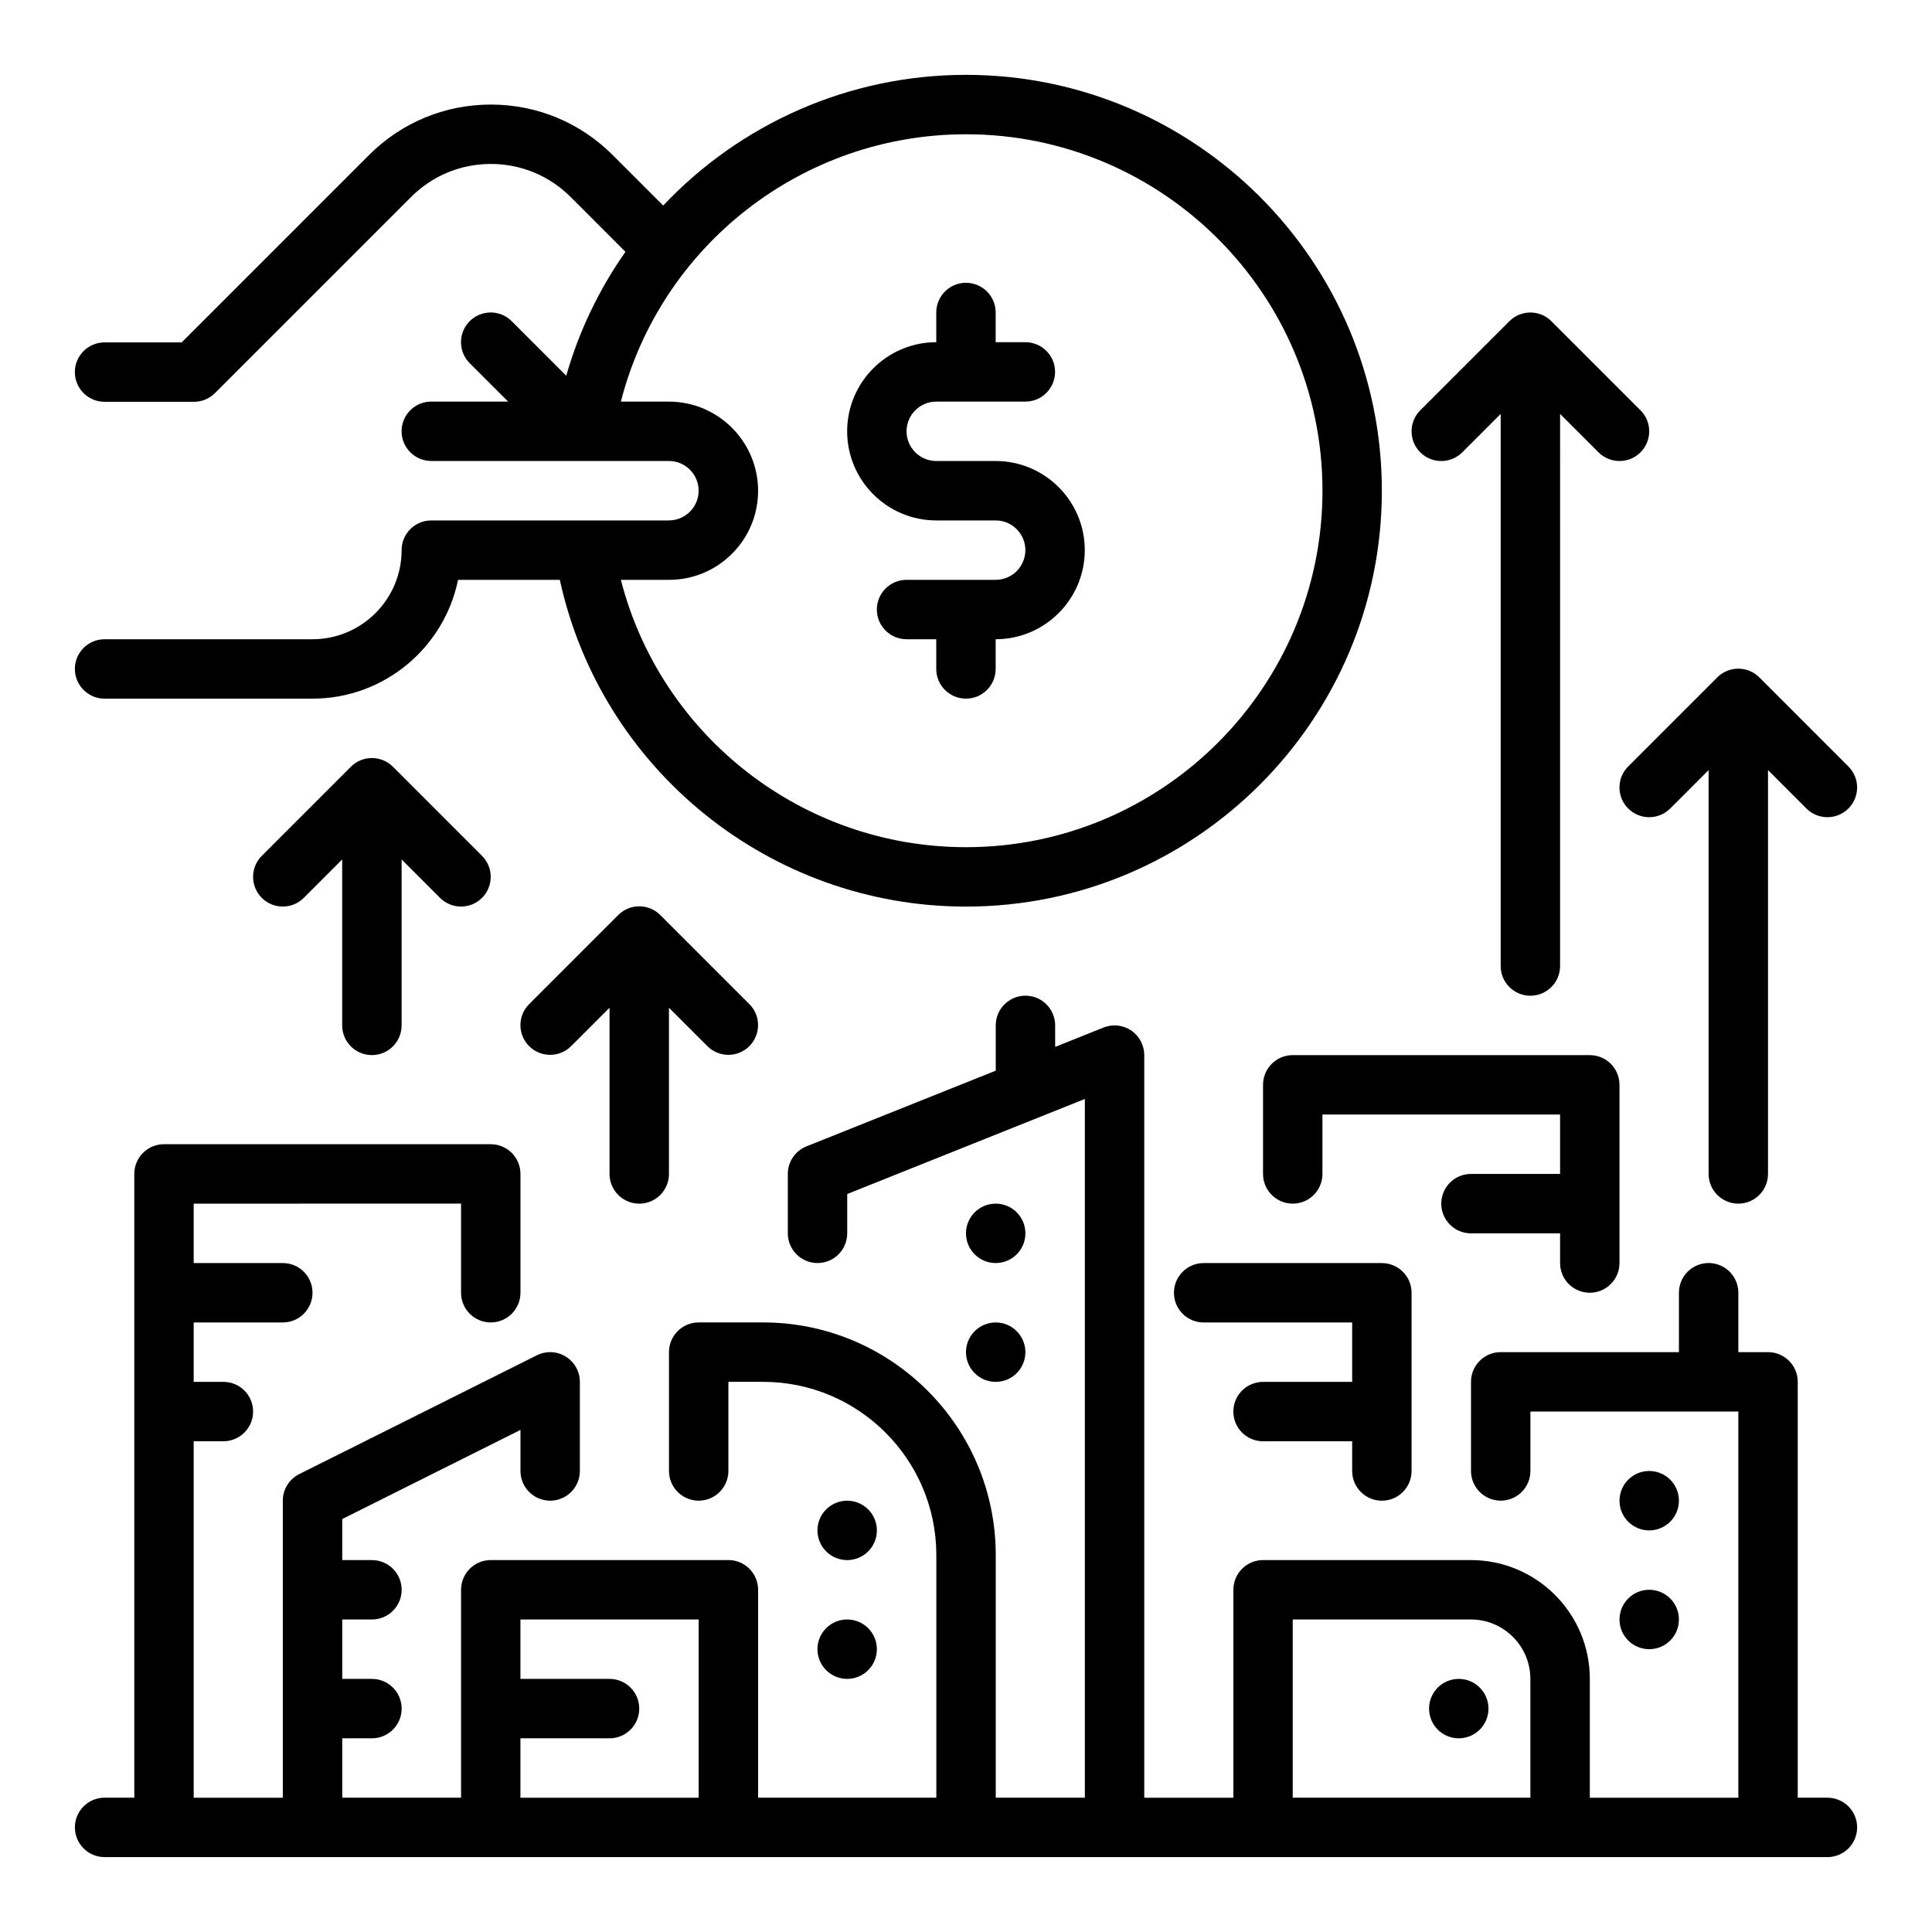 <?xml version="1.0" encoding="UTF-8"?>
<!-- Uploaded to: ICON Repo, www.svgrepo.com, Generator: ICON Repo Mixer Tools -->
<svg fill="#000000" width="800px" height="800px" version="1.1" viewBox="144 144 512 512" xmlns="http://www.w3.org/2000/svg">
 <g>
  <path d="m321.28 281.92h-62.977c-4.348 0-7.871 3.523-7.871 7.871 0 13.02-10.594 23.617-23.617 23.617h-55.102c-4.348 0-7.871 3.523-7.871 7.871s3.523 7.871 7.871 7.871h55.105c19.008 0 34.91-13.543 38.57-31.488h26.969c10.988 50.348 55.77 86.594 107.64 86.594 60.77 0 110.21-49.438 110.21-110.21s-49.438-110.21-110.21-110.21c-31.301 0-59.98 13.16-80.242 34.637l-13.391-13.391c-8.621-8.621-20.086-13.371-32.281-13.371-12.195 0-23.656 4.75-32.281 13.371l-49.66 49.66-20.434-0.004c-4.348 0-7.871 3.523-7.871 7.871 0 4.348 3.523 7.871 7.871 7.871h23.695c2.09 0 4.09-0.828 5.566-2.305l51.969-51.969c5.648-5.648 13.156-8.758 21.145-8.758 7.988 0 15.5 3.109 21.145 8.758l14.523 14.523c-6.906 9.832-12.27 20.879-15.691 32.836l-14.453-14.453c-3.074-3.074-8.059-3.074-11.133 0-3.074 3.074-3.074 8.059 0 11.133l10.176 10.176h-20.355c-4.348 0-7.871 3.523-7.871 7.871s3.523 7.871 7.871 7.871h62.977c4.324 0 7.856 3.519 7.871 7.844 0.008 2.109-0.809 4.094-2.297 5.586-1.488 1.492-3.469 2.316-5.578 2.316zm0-31.488h-12.746c10.625-41.41 48.113-70.848 91.469-70.848 52.09 0 94.465 42.375 94.465 94.465s-42.375 94.465-94.465 94.465c-43.301 0-80.836-29.457-91.469-70.848h12.75c6.324 0 12.266-2.469 16.73-6.945 4.465-4.481 6.91-10.43 6.887-16.754-0.047-12.973-10.641-23.531-23.617-23.531z"/>
  <path d="m392.12 281.92h15.742c4.34 0 7.871 3.531 7.871 7.871 0 4.34-3.531 7.871-7.871 7.871h-23.617c-4.348 0-7.871 3.523-7.871 7.871s3.523 7.871 7.871 7.871h7.871v7.871c0 4.348 3.523 7.871 7.871 7.871 4.348 0 7.871-3.523 7.871-7.871v-7.871c13.02 0 23.617-10.594 23.617-23.617 0-13.02-10.594-23.617-23.617-23.617h-15.742c-4.34 0-7.871-3.531-7.871-7.871s3.531-7.871 7.871-7.871h23.617c4.348 0 7.871-3.523 7.871-7.871 0-4.348-3.523-7.871-7.871-7.871h-7.871v-7.871c0-4.348-3.523-7.871-7.871-7.871s-7.871 3.523-7.871 7.871v7.871c-13.02 0-23.617 10.594-23.617 23.617 0 13.02 10.594 23.617 23.617 23.617z"/>
  <path d="m628.29 620.41h-7.871v-110.21c0-4.348-3.523-7.871-7.871-7.871h-7.871v-15.742c0-4.348-3.523-7.871-7.871-7.871-4.348 0-7.871 3.523-7.871 7.871v15.742h-47.23c-4.348 0-7.871 3.523-7.871 7.871v23.617c0 4.348 3.523 7.871 7.871 7.871 4.348 0 7.871-3.523 7.871-7.871v-15.742h55.105v102.34h-39.359v-31.488c0-17.363-14.125-31.488-31.488-31.488h-55.105c-4.348 0-7.871 3.523-7.871 7.871v55.105h-23.617v-196.8c0-2.613-1.297-5.055-3.457-6.519-2.164-1.465-4.914-1.762-7.336-0.789l-12.82 5.129v-5.695c0-4.348-3.523-7.871-7.871-7.871s-7.871 3.523-7.871 7.871v11.992l-50.156 20.062c-2.988 1.195-4.949 4.09-4.949 7.309v15.742c0 4.348 3.523 7.871 7.871 7.871 4.348 0 7.871-3.523 7.871-7.871v-10.414l62.977-25.191v185.17h-23.617v-64.309c0-33.988-27.652-61.641-61.645-61.641h-17.078c-4.348 0-7.871 3.523-7.871 7.871v31.488c0 4.348 3.523 7.871 7.871 7.871s7.871-3.523 7.871-7.871v-23.617h9.207c25.309 0 45.898 20.59 45.898 45.898v64.309h-47.23v-55.105c0-4.348-3.523-7.871-7.871-7.871h-62.977c-4.348 0-7.871 3.523-7.871 7.871v55.105h-31.488v-15.742h7.871c4.348 0 7.871-3.523 7.871-7.871 0-4.348-3.523-7.871-7.871-7.871h-7.871v-15.742h7.871c4.348 0 7.871-3.523 7.871-7.871s-3.523-7.871-7.871-7.871h-7.871v-10.879l47.23-23.617v10.879c0 4.348 3.523 7.871 7.871 7.871 4.348 0 7.871-3.523 7.871-7.871v-23.617c0-2.727-1.414-5.262-3.734-6.695-2.32-1.434-5.219-1.566-7.66-0.344l-62.977 31.488c-2.668 1.332-4.352 4.059-4.352 7.039v78.719h-23.617v-94.465h7.871c4.348 0 7.871-3.523 7.871-7.871 0-4.348-3.523-7.871-7.871-7.871h-7.871v-15.742h23.617c4.348 0 7.871-3.523 7.871-7.871s-3.523-7.871-7.871-7.871h-23.617v-15.742l70.852-0.008v23.617c0 4.348 3.523 7.871 7.871 7.871s7.871-3.523 7.871-7.871v-31.488c0-4.348-3.523-7.871-7.871-7.871l-86.594-0.004c-4.348 0-7.871 3.523-7.871 7.871v165.31h-7.871c-4.348 0-7.871 3.523-7.871 7.871s3.523 7.871 7.871 7.871l456.57 0.004c4.348 0 7.871-3.523 7.871-7.871 0-4.348-3.523-7.871-7.871-7.871zm-141.7-47.23h47.23c8.68 0 15.742 7.062 15.742 15.742v31.488h-62.977v-47.23zm-204.67 31.488h23.617c4.348 0 7.871-3.523 7.871-7.871 0-4.348-3.523-7.871-7.871-7.871h-23.617v-15.742h47.23v47.23h-47.23z"/>
  <path d="m510.21 541.7c4.348 0 7.871-3.523 7.871-7.871v-47.23c0-4.348-3.523-7.871-7.871-7.871h-47.23c-4.348 0-7.871 3.523-7.871 7.871s3.523 7.871 7.871 7.871h39.359v15.742h-23.617c-4.348 0-7.871 3.523-7.871 7.871s3.523 7.871 7.871 7.871h23.617v7.871c0 4.348 3.523 7.871 7.871 7.871z"/>
  <path d="m565.31 486.59c4.348 0 7.871-3.523 7.871-7.871v-47.23c0-4.348-3.523-7.871-7.871-7.871h-78.719c-4.348 0-7.871 3.523-7.871 7.871v23.617c0 4.348 3.523 7.871 7.871 7.871s7.871-3.523 7.871-7.871v-15.742h62.977v15.742h-23.617c-4.348 0-7.871 3.523-7.871 7.871 0 4.348 3.523 7.871 7.871 7.871h23.617v7.871c0 4.348 3.523 7.871 7.871 7.871z"/>
  <path d="m588.93 541.7c0 4.348-3.523 7.871-7.871 7.871-4.348 0-7.871-3.523-7.871-7.871 0-4.348 3.523-7.871 7.871-7.871 4.348 0 7.871 3.523 7.871 7.871"/>
  <path d="m588.93 573.18c0 4.348-3.523 7.871-7.871 7.871-4.348 0-7.871-3.523-7.871-7.871s3.523-7.871 7.871-7.871c4.348 0 7.871 3.523 7.871 7.871"/>
  <path d="m415.74 470.85c0 4.348-3.523 7.871-7.871 7.871s-7.871-3.523-7.871-7.871 3.523-7.871 7.871-7.871 7.871 3.523 7.871 7.871"/>
  <path d="m415.74 502.34c0 4.348-3.523 7.871-7.871 7.871s-7.871-3.523-7.871-7.871c0-4.348 3.523-7.875 7.871-7.875s7.871 3.527 7.871 7.875"/>
  <path d="m376.38 549.57c0 4.348-3.523 7.871-7.871 7.871-4.348 0-7.875-3.523-7.875-7.871s3.527-7.871 7.875-7.871c4.348 0 7.871 3.523 7.871 7.871"/>
  <path d="m376.38 581.05c0 4.348-3.523 7.871-7.871 7.871-4.348 0-7.875-3.523-7.875-7.871 0-4.348 3.527-7.871 7.875-7.871 4.348 0 7.871 3.523 7.871 7.871"/>
  <path d="m538.46 596.8c0 4.348-3.523 7.871-7.871 7.871s-7.871-3.523-7.871-7.871c0-4.348 3.523-7.875 7.871-7.875s7.871 3.527 7.871 7.875"/>
  <path d="m313.41 462.98c4.348 0 7.871-3.523 7.871-7.871v-44.047l10.176 10.176c1.535 1.535 3.551 2.305 5.566 2.305s4.031-0.77 5.566-2.305c3.074-3.074 3.074-8.059 0-11.133l-23.617-23.617c-3.074-3.074-8.059-3.074-11.133 0l-23.617 23.617c-3.074 3.074-3.074 8.059 0 11.133s8.059 3.074 11.133 0l10.176-10.176v44.047c0 4.348 3.523 7.871 7.871 7.871z"/>
  <path d="m242.56 423.61c4.348 0 7.871-3.523 7.871-7.871v-43.973l10.176 10.176c1.535 1.535 3.551 2.305 5.566 2.305s4.031-0.77 5.566-2.305c3.074-3.074 3.074-8.059 0-11.133l-23.617-23.617c-3.074-3.074-8.059-3.074-11.133 0l-23.617 23.617c-3.074 3.074-3.074 8.059 0 11.133 3.074 3.074 8.059 3.074 11.133 0l10.176-10.176v43.973c0 4.348 3.523 7.871 7.871 7.871z"/>
  <path d="m575.49 358.26c3.074 3.074 8.059 3.074 11.133 0l10.176-10.176v107.02c0 4.348 3.523 7.871 7.871 7.871 4.348 0 7.871-3.523 7.871-7.871v-107.02l10.176 10.176c1.535 1.535 3.551 2.305 5.566 2.305s4.031-0.77 5.566-2.305c3.074-3.074 3.074-8.059 0-11.133l-23.617-23.617c-3.074-3.074-8.059-3.074-11.133 0l-23.617 23.617c-3.074 3.074-3.074 8.059 0 11.133z"/>
  <path d="m531.52 263.87 10.176-10.176v146.31c0 4.348 3.523 7.871 7.871 7.871s7.871-3.523 7.871-7.871l0.004-146.31 10.176 10.176c1.535 1.535 3.551 2.305 5.566 2.305 2.016 0 4.031-0.77 5.566-2.305 3.074-3.074 3.074-8.059 0-11.133l-23.617-23.617c-3.074-3.074-8.059-3.074-11.133 0l-23.617 23.617c-3.074 3.074-3.074 8.059 0 11.133 3.074 3.074 8.059 3.074 11.133 0z"/>
 </g>
</svg>